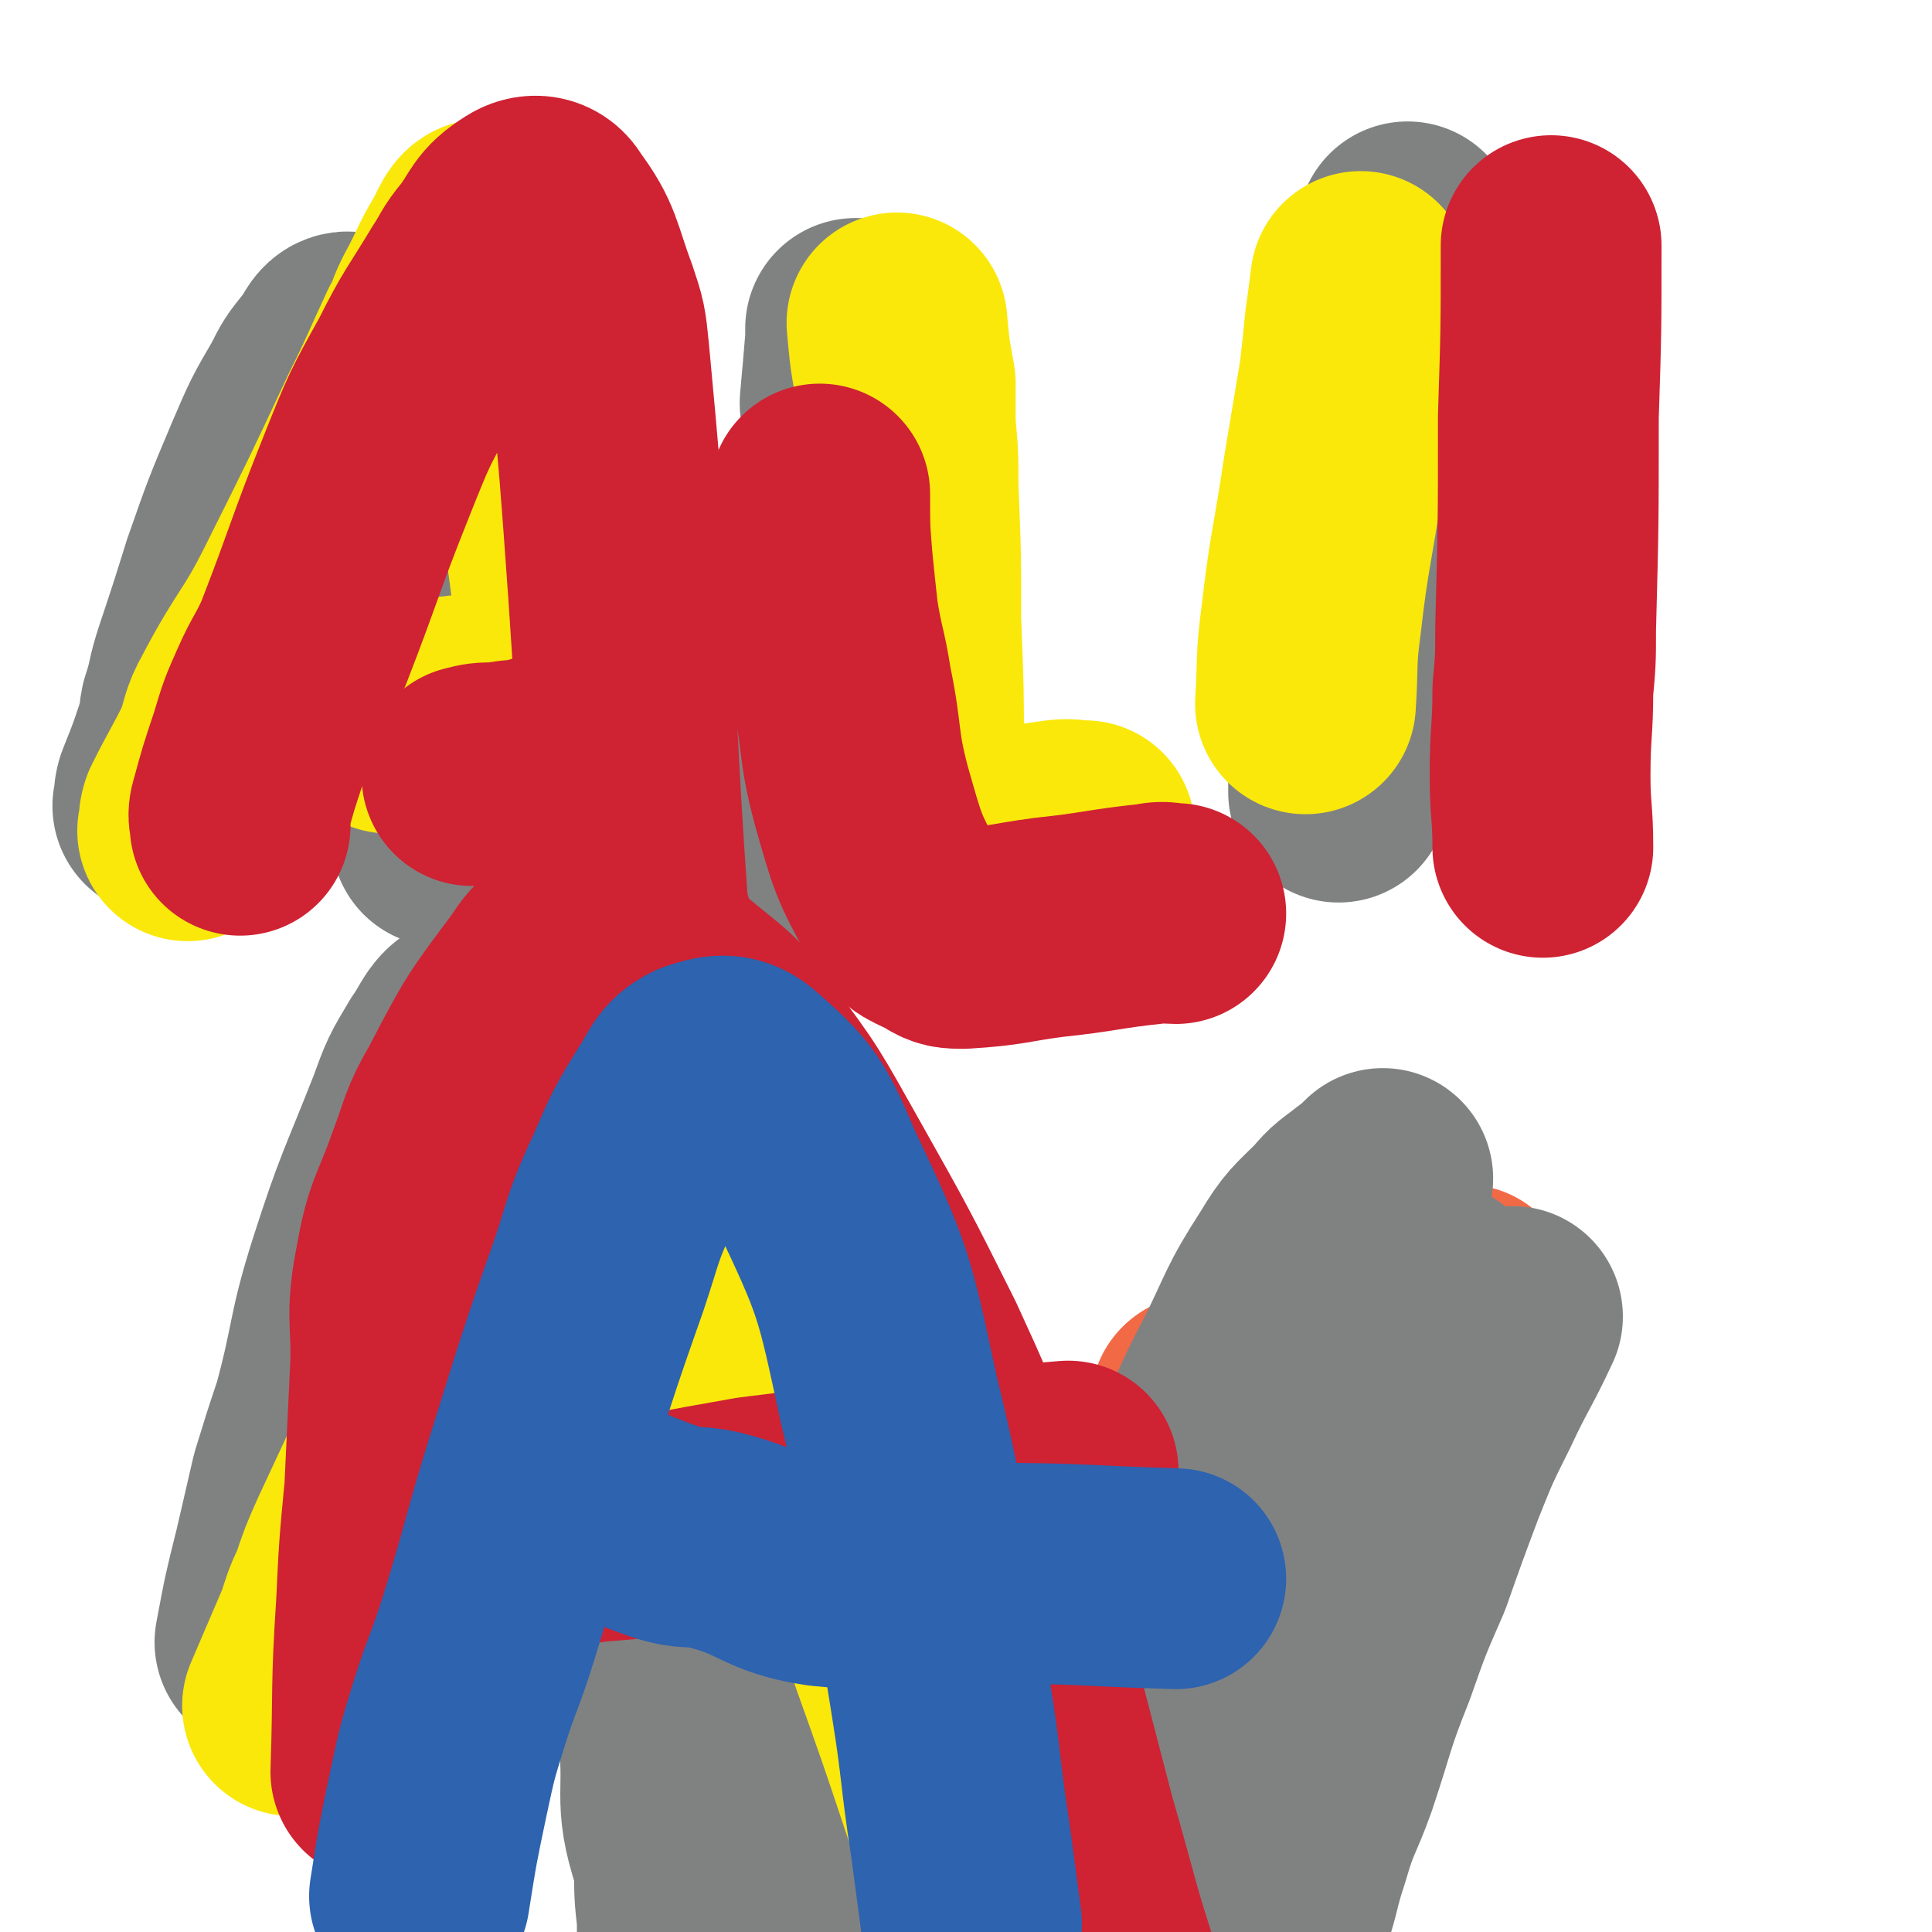 <svg viewBox='0 0 700 700' version='1.1' xmlns='http://www.w3.org/2000/svg' xmlns:xlink='http://www.w3.org/1999/xlink'><g fill='none' stroke='#F26946' stroke-width='80' stroke-linecap='round' stroke-linejoin='round'><path d='M428,586c1,-10 1,-10 1,-20 1,-8 1,-8 1,-15 1,-6 1,-6 1,-11 1,-7 1,-7 2,-14 0,-1 -1,-1 -1,-2 0,0 0,0 0,0 0,4 1,4 0,9 0,8 -1,8 -2,17 -2,32 -2,32 -4,63 -1,39 -1,39 -2,78 0,7 0,7 0,14 0,9 0,9 0,18 0,6 0,6 0,12 0,1 0,1 0,2 0,1 0,1 0,2 '/><path d='M435,509c0,0 0,0 0,0 0,1 0,1 -1,3 -2,9 -3,8 -5,18 -3,15 -3,15 -4,31 -3,21 -3,21 -5,43 -3,49 -2,49 -5,98 -1,10 -1,10 -1,20 0,6 0,6 -1,12 0,9 0,9 0,18 1,4 1,11 1,8 3,-7 3,-14 6,-28 1,-9 2,-9 4,-18 4,-20 4,-20 8,-40 6,-28 5,-28 10,-56 0,0 0,0 0,0 2,-11 2,-11 4,-22 2,-11 2,-11 4,-22 1,-8 1,-8 3,-17 2,-12 3,-12 5,-24 1,-2 2,-6 1,-4 -6,22 -8,26 -14,52 -5,21 -4,22 -9,43 -6,31 -7,31 -12,62 -4,21 -3,21 -7,43 -2,8 -3,7 -5,15 -1,8 0,8 -1,17 0,6 -1,6 -2,12 -1,7 -1,7 -2,13 0,1 0,1 -1,2 '/><path d='M455,512c0,0 0,0 0,0 -2,9 -2,9 -5,17 -3,10 -4,10 -7,20 -9,36 -9,36 -18,72 -10,38 -10,38 -19,77 -2,7 -3,7 -5,15 -1,5 0,5 -1,11 -1,5 -2,5 -3,11 0,2 -1,5 -1,3 4,-14 5,-17 10,-35 9,-39 8,-39 18,-78 10,-40 9,-41 22,-81 4,-14 6,-14 12,-28 1,-4 0,-5 2,-9 6,-12 7,-12 14,-24 3,-6 3,-6 7,-13 0,0 0,1 0,1 0,0 0,0 0,0 -4,16 -3,16 -8,33 -2,10 -3,10 -6,21 -4,18 -4,18 -9,35 -10,42 -10,42 -20,83 -8,35 -8,35 -15,70 -3,14 -2,14 -4,27 -1,4 -1,4 -1,8 0,4 -1,4 -1,9 1,1 1,2 2,2 1,1 2,1 2,-1 9,-19 8,-20 16,-41 5,-13 6,-13 11,-26 4,-15 4,-15 8,-29 8,-25 8,-25 16,-50 4,-12 4,-12 8,-24 5,-13 5,-13 10,-25 6,-15 6,-15 12,-30 8,-18 8,-17 16,-35 4,-9 4,-9 8,-18 0,-2 1,-2 1,-4 1,-2 0,-2 1,-4 1,-2 2,-3 2,-3 1,0 1,1 1,3 '/></g>
<g fill='none' stroke='#808282' stroke-width='80' stroke-linecap='round' stroke-linejoin='round'><path d='M485,499c0,0 0,0 0,0 -6,11 -6,11 -13,23 -6,11 -6,11 -13,22 -7,11 -7,11 -14,23 -7,11 -8,11 -14,23 -8,16 -7,17 -15,32 -8,18 -9,17 -18,35 -5,12 -4,12 -10,25 -3,7 -3,7 -6,13 -1,1 -1,1 -2,2 '/><path d='M520,468c0,0 0,0 0,0 0,0 0,0 0,0 -13,22 -14,22 -25,45 -7,12 -6,12 -11,25 -15,35 -15,35 -30,71 -10,23 -10,23 -20,47 -8,22 -8,22 -15,45 -4,10 -3,10 -6,21 0,1 0,1 -1,2 '/><path d='M548,477c0,0 0,0 0,0 0,0 0,0 0,0 -7,15 -8,15 -15,30 -7,14 -7,14 -13,29 -6,16 -6,16 -12,33 -7,16 -7,16 -13,33 -8,20 -7,20 -14,41 -5,14 -6,13 -10,27 -4,12 -3,12 -7,24 -2,11 -3,11 -5,21 -1,3 -1,4 -2,7 '/><path d='M490,477c0,0 0,0 0,0 0,0 0,0 0,0 -4,8 -5,8 -9,16 -6,10 -6,10 -11,21 -6,13 -5,13 -12,26 -6,12 -7,12 -12,24 -6,11 -5,12 -10,23 -9,22 -10,22 -19,43 -6,17 -6,17 -12,33 -4,13 -4,13 -8,25 '/><path d='M501,427c0,0 0,0 0,0 0,0 0,0 0,0 -3,3 -3,3 -7,6 -5,4 -6,4 -10,9 -8,8 -9,8 -15,18 -11,17 -10,18 -19,36 -8,15 -7,15 -15,31 -13,23 -15,22 -26,45 -18,37 -17,38 -33,76 -4,8 -3,8 -7,16 '/><path d='M228,461c0,0 0,0 0,0 0,0 0,0 0,0 0,1 0,1 0,3 0,11 0,11 1,23 2,20 2,20 4,40 1,12 2,12 3,25 2,25 1,25 3,50 1,13 2,13 3,25 3,23 -2,24 5,45 7,26 12,25 24,49 4,9 4,9 9,18 '/><path d='M259,445c0,0 0,0 0,0 0,0 0,0 0,0 -3,12 -4,12 -6,24 -2,8 -2,8 -3,16 -1,22 0,22 -1,45 -1,18 -1,18 -1,35 0,17 0,17 0,33 0,15 0,15 0,30 0,13 0,13 0,25 0,12 -1,12 0,23 0,10 0,10 1,19 0,8 0,8 1,16 0,7 -1,8 1,15 2,6 3,6 7,12 2,3 3,2 5,5 '/><path d='M304,438c0,0 0,0 0,0 0,0 0,0 0,0 0,0 0,0 0,0 -3,14 -3,14 -5,28 -2,12 -2,12 -3,24 -3,33 -2,33 -4,66 -1,20 -1,20 -3,39 -1,17 -1,17 -2,34 -2,28 -2,28 -3,56 -1,10 -1,10 -2,19 '/><path d='M59,292c0,0 0,0 0,0 0,0 0,0 0,0 0,0 0,0 0,0 0,0 0,0 0,0 0,0 0,0 0,0 1,-3 0,-3 1,-6 4,-10 4,-10 7,-19 2,-5 1,-5 2,-10 3,-9 2,-9 5,-18 5,-15 5,-15 10,-31 7,-20 7,-20 15,-39 6,-14 6,-14 13,-26 3,-6 3,-6 7,-11 4,-4 4,-9 8,-8 8,3 10,6 15,15 7,13 7,14 10,30 5,29 4,30 6,60 2,31 1,31 2,61 0,6 0,6 0,13 '/><path d='M108,247c0,0 0,0 0,0 0,0 0,0 0,0 0,0 0,0 0,0 3,0 3,0 7,1 5,0 5,1 10,1 4,0 4,-1 8,0 12,1 12,1 24,3 '/><path d='M310,119c0,0 0,0 0,0 0,0 0,0 0,0 0,0 0,0 0,0 0,2 0,2 0,4 -1,12 -1,12 -2,23 0,0 1,-1 1,-1 -1,17 -1,18 -2,35 -1,10 -1,10 -2,20 -1,10 0,10 0,20 -1,19 -2,19 -2,37 -1,14 -1,14 -1,28 -1,8 0,8 0,16 0,5 0,5 0,10 0,0 -1,1 0,1 12,-2 12,-3 25,-6 9,-2 9,-2 17,-4 7,-2 7,-1 13,-2 '/><path d='M485,287c0,0 0,0 0,0 0,0 0,0 0,0 0,0 0,0 0,0 0,-3 0,-3 0,-5 2,-12 2,-12 4,-24 2,-12 2,-12 3,-25 3,-13 3,-13 5,-27 2,-15 2,-15 4,-30 2,-12 2,-12 3,-24 1,-11 0,-11 1,-22 1,-9 2,-9 3,-18 1,-7 0,-7 1,-14 1,-7 1,-7 1,-13 0,0 0,0 0,-1 '/><path d='M96,595c0,0 0,0 0,0 0,0 0,0 0,0 0,0 0,0 0,0 0,0 0,0 0,0 0,0 0,0 0,0 0,0 0,0 0,0 0,0 0,0 0,0 0,0 0,0 0,0 0,0 0,0 0,0 3,-16 3,-16 7,-32 3,-13 3,-13 6,-26 4,-13 4,-13 8,-25 7,-26 5,-27 13,-52 9,-28 10,-28 21,-56 4,-11 4,-11 10,-21 5,-7 5,-11 12,-13 6,-1 9,1 14,7 9,11 9,12 14,27 14,43 13,44 23,89 11,55 9,55 19,110 5,27 4,27 9,54 1,3 1,3 2,6 '/><path d='M129,548c0,0 0,0 0,0 0,0 0,0 0,0 0,0 0,0 0,0 4,0 4,-1 9,0 9,0 9,1 19,2 7,1 7,1 15,1 8,1 8,1 15,1 16,1 16,1 33,2 8,0 8,0 16,1 '/></g>
<g fill='none' stroke='#FAE80B' stroke-width='80' stroke-linecap='round' stroke-linejoin='round'><path d='M493,102c0,0 0,0 0,0 0,0 0,0 0,0 0,0 0,0 0,0 0,0 0,0 0,0 0,0 0,0 0,0 0,0 0,0 0,0 -1,8 -1,8 -2,15 -1,10 -1,10 -2,19 -3,18 -3,18 -6,36 -4,27 -5,27 -8,53 -2,15 -1,15 -2,30 '/><path d='M325,117c0,0 0,0 0,0 0,0 0,0 0,0 0,0 0,0 0,0 0,0 0,0 0,0 1,11 1,11 3,22 0,7 0,7 0,15 1,11 1,11 1,22 1,25 1,25 1,49 1,25 1,25 1,50 0,5 0,5 0,10 0,4 0,4 0,7 0,6 -1,6 0,12 0,2 0,3 1,3 10,1 11,0 20,-1 15,-2 15,-3 30,-5 6,-1 6,0 11,0 '/><path d='M68,301c0,0 0,0 0,0 0,0 0,0 0,0 0,0 0,0 0,0 0,0 0,0 0,0 0,0 0,0 0,0 1,-3 0,-3 1,-6 6,-12 6,-11 12,-23 3,-8 2,-9 6,-16 11,-21 13,-20 23,-40 16,-32 16,-32 31,-64 7,-14 7,-15 14,-30 3,-5 2,-5 5,-11 6,-11 5,-11 11,-21 2,-4 3,-7 5,-7 3,1 4,5 6,10 5,15 4,15 7,31 6,32 6,32 11,65 4,24 3,24 7,48 1,6 2,6 4,12 1,6 1,6 2,11 2,9 2,10 5,19 2,5 3,5 5,10 '/><path d='M141,262c0,0 0,0 0,0 0,0 0,0 0,0 0,0 0,0 0,0 0,0 0,0 0,0 10,-3 10,-3 20,-5 5,-2 6,-1 11,-2 7,-2 7,-2 14,-4 '/><path d='M106,618c0,0 0,0 0,0 0,0 0,0 0,0 0,0 0,0 0,0 0,0 0,0 0,0 0,0 0,0 0,0 0,0 0,0 0,0 0,0 0,0 0,0 0,0 0,0 0,0 6,-14 6,-14 12,-28 2,-6 2,-7 5,-13 3,-9 3,-9 7,-18 7,-15 7,-15 14,-30 9,-24 8,-24 17,-47 7,-20 6,-20 14,-40 1,-5 2,-5 4,-10 1,-5 1,-5 3,-9 2,-8 2,-8 5,-17 4,-10 4,-10 7,-20 2,-6 2,-6 4,-12 0,-2 0,-2 2,-4 1,-2 1,-2 2,-2 0,-1 1,-1 1,0 7,7 8,7 13,16 11,17 10,17 20,35 8,15 8,15 16,29 12,21 14,20 25,40 15,28 14,28 27,56 8,17 8,17 15,34 4,10 4,10 7,20 10,28 10,28 19,55 8,23 5,32 15,46 2,4 5,-5 9,-10 1,0 0,0 0,-1 '/><path d='M143,553c0,0 0,0 0,0 0,0 0,0 0,0 7,-1 7,0 14,-1 7,-1 7,-1 14,-2 7,-1 7,-1 14,-1 8,-1 8,0 16,-1 9,-1 9,-2 18,-3 8,-1 8,-1 15,-1 7,-1 7,-2 13,-3 5,0 5,1 10,1 9,0 9,0 18,0 '/></g>
<g fill='none' stroke='#CF2233' stroke-width='80' stroke-linecap='round' stroke-linejoin='round'><path d='M138,642c0,0 0,0 0,0 0,0 0,0 0,0 0,0 0,0 0,0 0,0 0,0 0,0 0,0 0,0 0,0 0,0 0,0 0,0 0,0 0,0 0,0 0,0 0,0 0,0 1,-30 0,-30 2,-60 1,-21 1,-21 3,-42 1,-21 1,-21 2,-42 1,-20 -2,-20 2,-40 3,-17 5,-17 11,-34 5,-13 4,-14 11,-26 12,-23 12,-23 27,-43 4,-6 4,-6 10,-11 3,-2 3,-3 7,-4 5,-1 6,-1 10,1 13,8 14,8 26,18 11,9 12,9 20,21 16,21 16,22 29,45 18,32 18,32 34,64 11,24 11,24 20,49 6,15 6,15 10,30 12,47 12,47 24,93 9,31 8,31 18,61 1,3 2,3 4,5 '/><path d='M169,561c0,0 0,0 0,0 0,0 0,0 0,0 11,-2 11,-2 22,-4 12,-1 12,0 24,-2 13,-1 13,-1 25,-3 16,-3 16,-3 33,-6 32,-4 32,-4 65,-8 25,-3 25,-3 49,-5 '/><path d='M87,299c0,0 0,0 0,0 0,0 0,0 0,0 0,0 0,0 0,0 0,0 0,0 0,0 0,0 0,0 0,0 0,0 0,0 0,0 0,0 0,0 0,0 0,0 0,0 0,0 0,0 0,0 0,0 0,0 0,0 0,0 0,0 0,0 0,0 0,-3 -1,-3 0,-6 3,-11 3,-11 7,-23 3,-10 3,-10 7,-19 4,-9 5,-9 9,-18 12,-31 11,-31 23,-61 8,-20 8,-20 18,-38 8,-16 9,-16 18,-31 4,-6 3,-6 8,-12 6,-8 5,-10 13,-15 3,-2 7,-2 9,2 9,12 8,15 14,31 3,9 3,9 4,19 4,43 4,43 7,85 4,58 3,58 7,115 1,6 1,6 3,12 '/><path d='M171,281c0,0 0,0 0,0 0,0 0,0 0,0 4,-1 4,-1 8,-1 1,0 1,0 2,0 5,-1 5,-1 10,-1 3,-1 3,-1 6,-2 4,-1 4,-1 9,-2 '/><path d='M297,179c0,0 0,0 0,0 0,0 0,0 0,0 0,0 0,0 0,0 0,13 0,13 1,25 1,10 1,10 2,19 2,13 3,13 5,26 4,19 2,20 7,39 6,21 6,22 16,40 4,7 6,6 13,10 3,2 4,2 8,2 16,-1 16,-2 31,-4 19,-2 19,-3 38,-5 4,-1 4,0 8,0 '/><path d='M559,307c0,0 0,0 0,0 0,0 0,0 0,0 0,0 0,0 0,0 0,0 0,0 0,0 0,0 0,0 0,0 0,0 0,0 0,0 0,0 0,0 0,0 0,0 0,0 0,0 0,-13 -1,-13 -1,-26 0,-16 1,-16 1,-31 1,-11 1,-11 1,-22 1,-38 1,-38 1,-77 1,-31 1,-31 1,-62 '/></g>
<g fill='none' stroke='#2D63AF' stroke-width='80' stroke-linecap='round' stroke-linejoin='round'><path d='M152,687c0,0 0,0 0,0 0,0 0,0 0,0 0,0 0,0 0,0 0,0 0,0 0,0 0,0 0,0 0,0 3,-19 3,-19 7,-38 3,-14 3,-14 7,-27 5,-16 6,-16 11,-32 9,-29 8,-29 17,-58 11,-35 11,-36 23,-70 6,-18 5,-18 13,-35 6,-14 6,-14 14,-27 4,-6 4,-9 10,-12 6,-2 10,-3 15,1 16,14 17,16 26,37 18,38 18,39 27,81 13,53 10,54 19,109 4,25 3,25 7,51 2,15 2,15 4,30 '/><path d='M207,541c0,0 0,0 0,0 0,0 0,0 0,0 0,0 0,0 0,0 17,7 17,8 34,14 9,3 9,1 18,3 20,5 19,10 39,13 29,3 29,-2 59,-1 35,0 35,1 69,2 '/></g>
</svg>